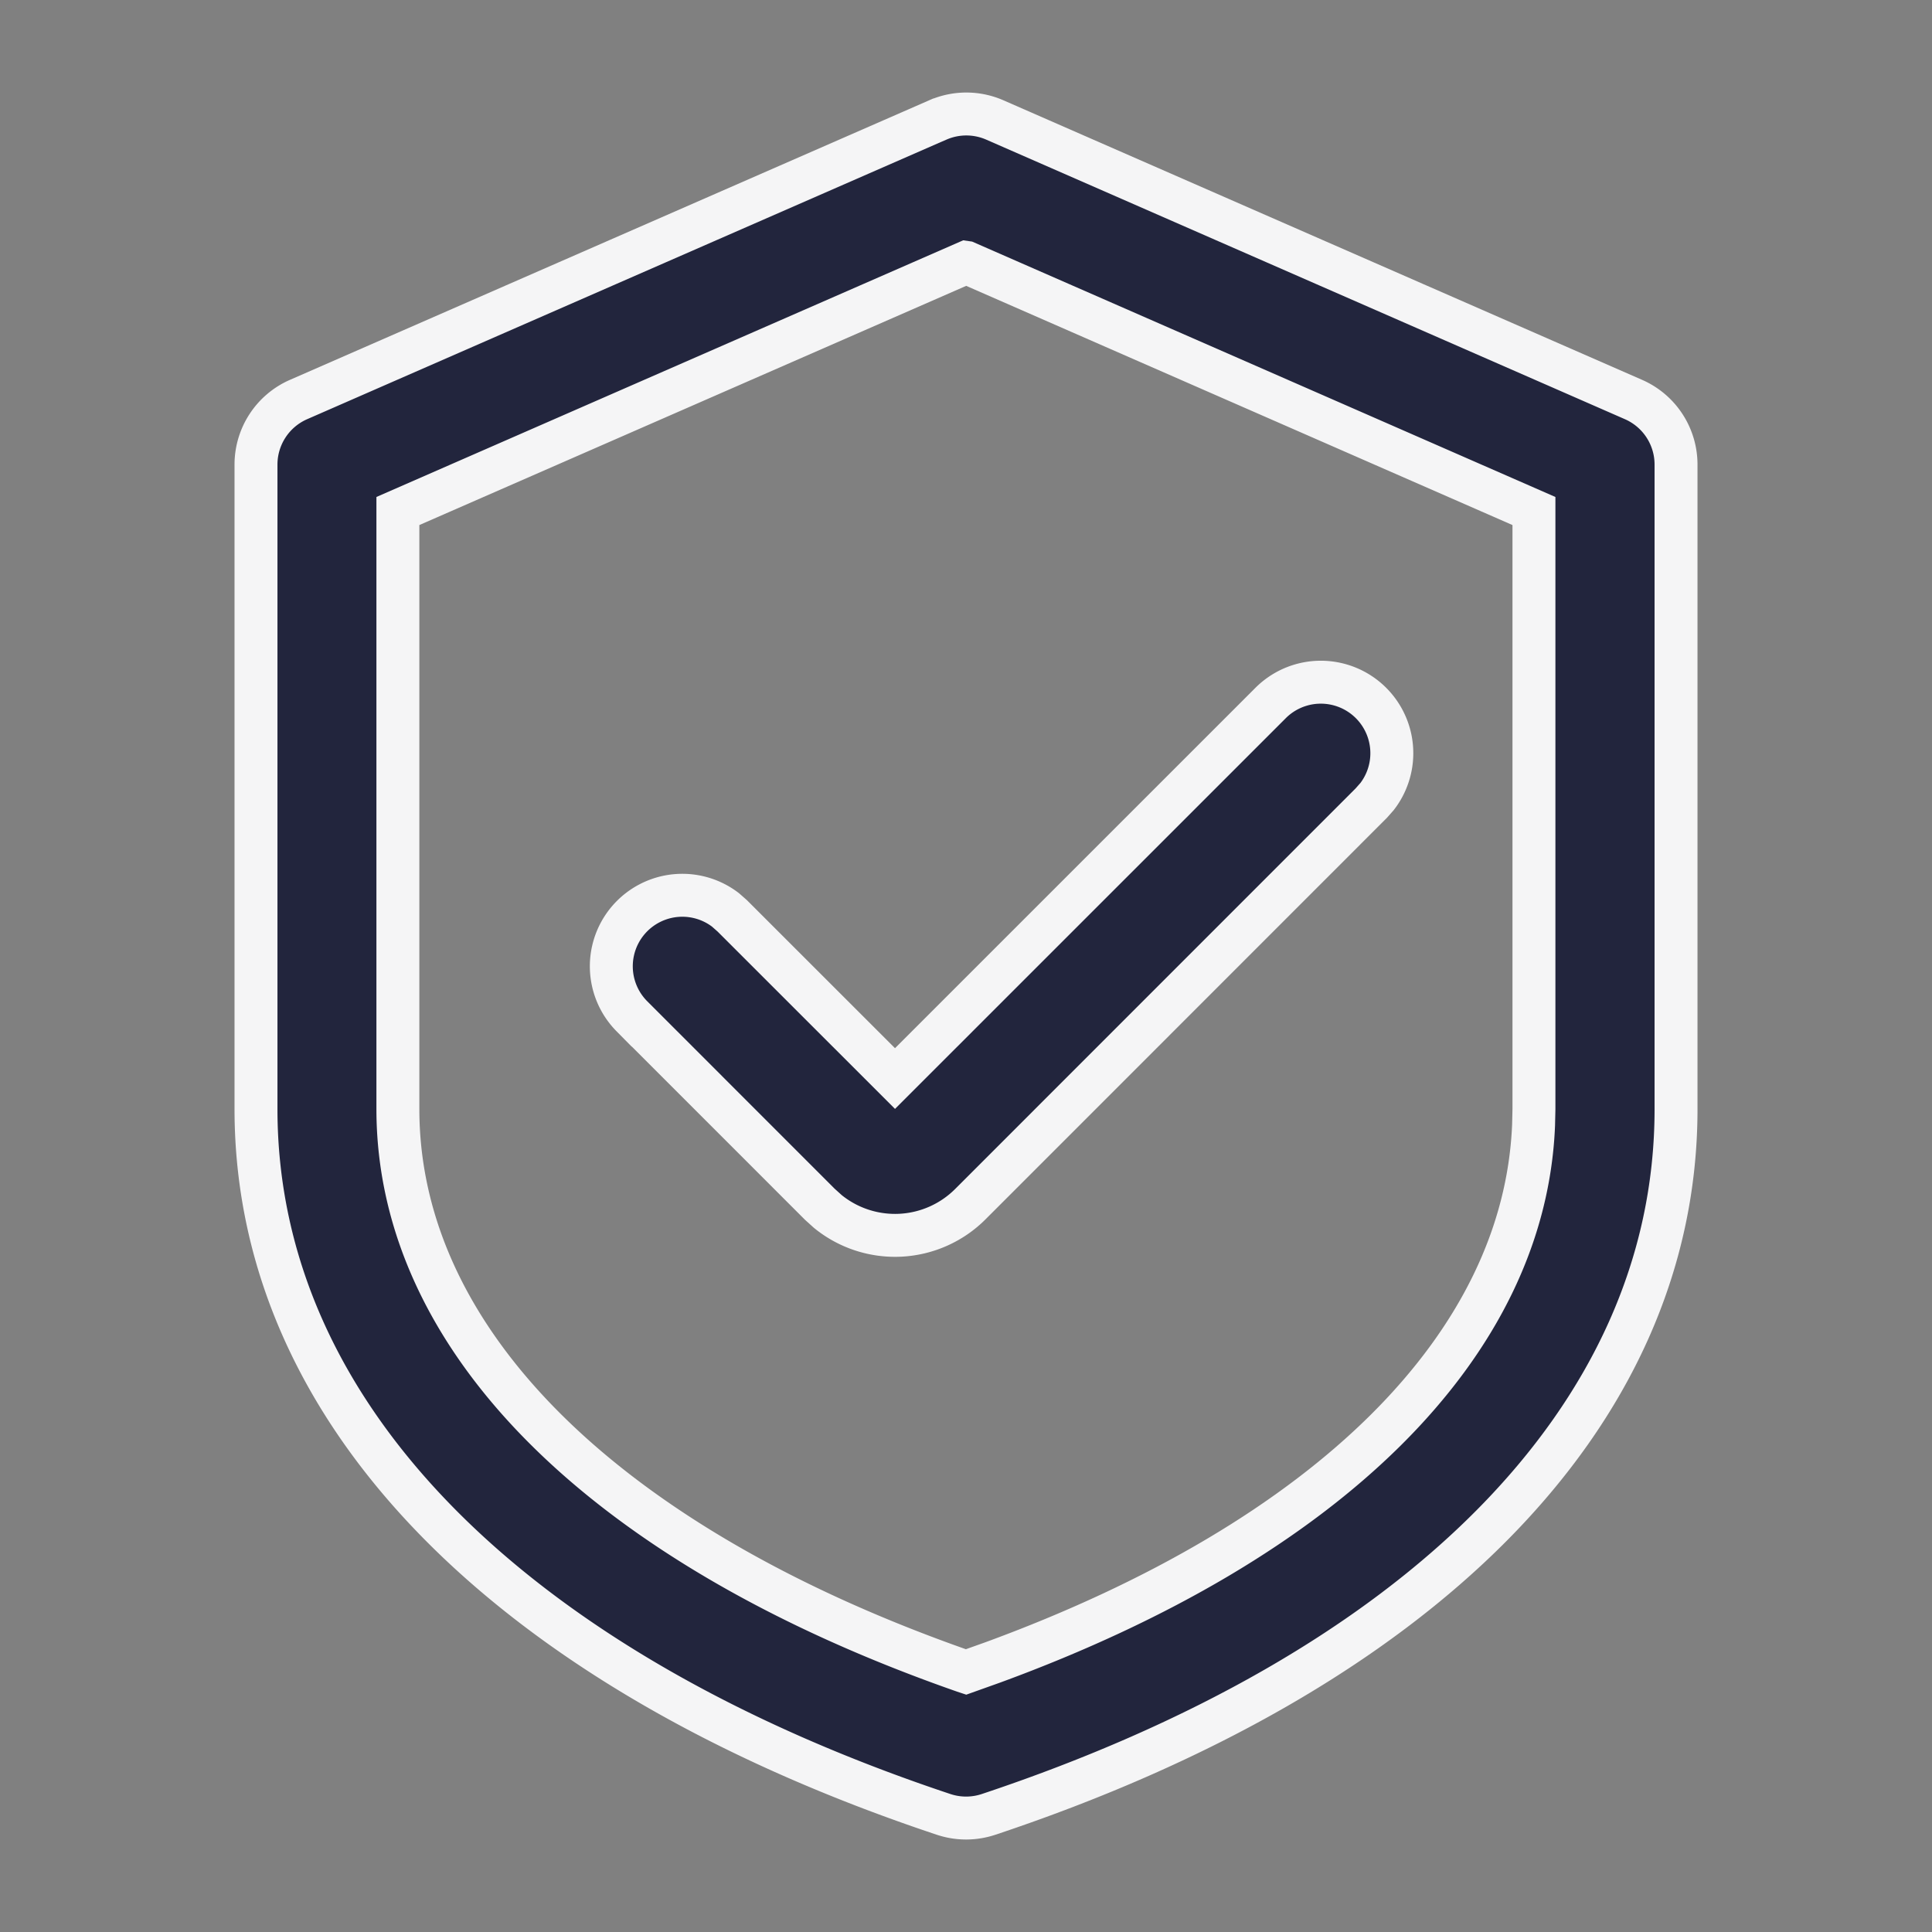 <svg xmlns="http://www.w3.org/2000/svg" width="90" height="90" viewBox="0 0 90 90">
  <rect x="0" y="0" width="90" height="90" fill="#808080" stroke="none"/>
  <defs>
    <style>
      .cls-1 {
        fill: #fff;
        opacity: 0;
      }

      .cls-2 {
        fill: #22253d;
        stroke: #f5f5f6;
        stroke-width: 2px;
      }
    </style>
  </defs>
  <g id="组_29522" data-name="组 29522" transform="translate(-500 -2611)">
    <rect id="矩形_25" data-name="矩形 25" class="cls-1" width="90" height="90" transform="translate(500 2611)"/>
    <g id="组_26" data-name="组 26" transform="translate(426.587 2616.297)">
      <path id="路径_52" data-name="路径 52" class="cls-2" d="M117.1.29,87.319,13.315a3.308,3.308,0,0,0-1.981,3.03V46.364c0,14.467,12.245,26.269,32.034,32.861a3.308,3.308,0,0,0,2.09,0c19.822-6.605,32.027-18.357,32.027-32.851V16.344a3.307,3.307,0,0,0-1.981-3.03L119.753.29a3.308,3.308,0,0,0-2.649,0Zm1.323,6.638,26.447,11.58V46.374l-.017.734c-.417,10.263-9.552,19.3-25.18,25.032l-1.26.45-.1-.033c-16.693-5.835-26.365-15.4-26.365-26.193V18.508l26.474-11.58Z"/>
      <path id="路径_53" data-name="路径 53" class="cls-2" d="M329.457,342.35a3.308,3.308,0,0,1,4.951,4.366l-.275.311L315.46,365.705a4.961,4.961,0,0,1-6.642.341l-.377-.341-8.752-8.755A3.308,3.308,0,0,1,304.055,352l.311.274,7.584,7.581Z" transform="translate(-196.844 -314.909)"/>
    </g>
  </g>
</svg>
